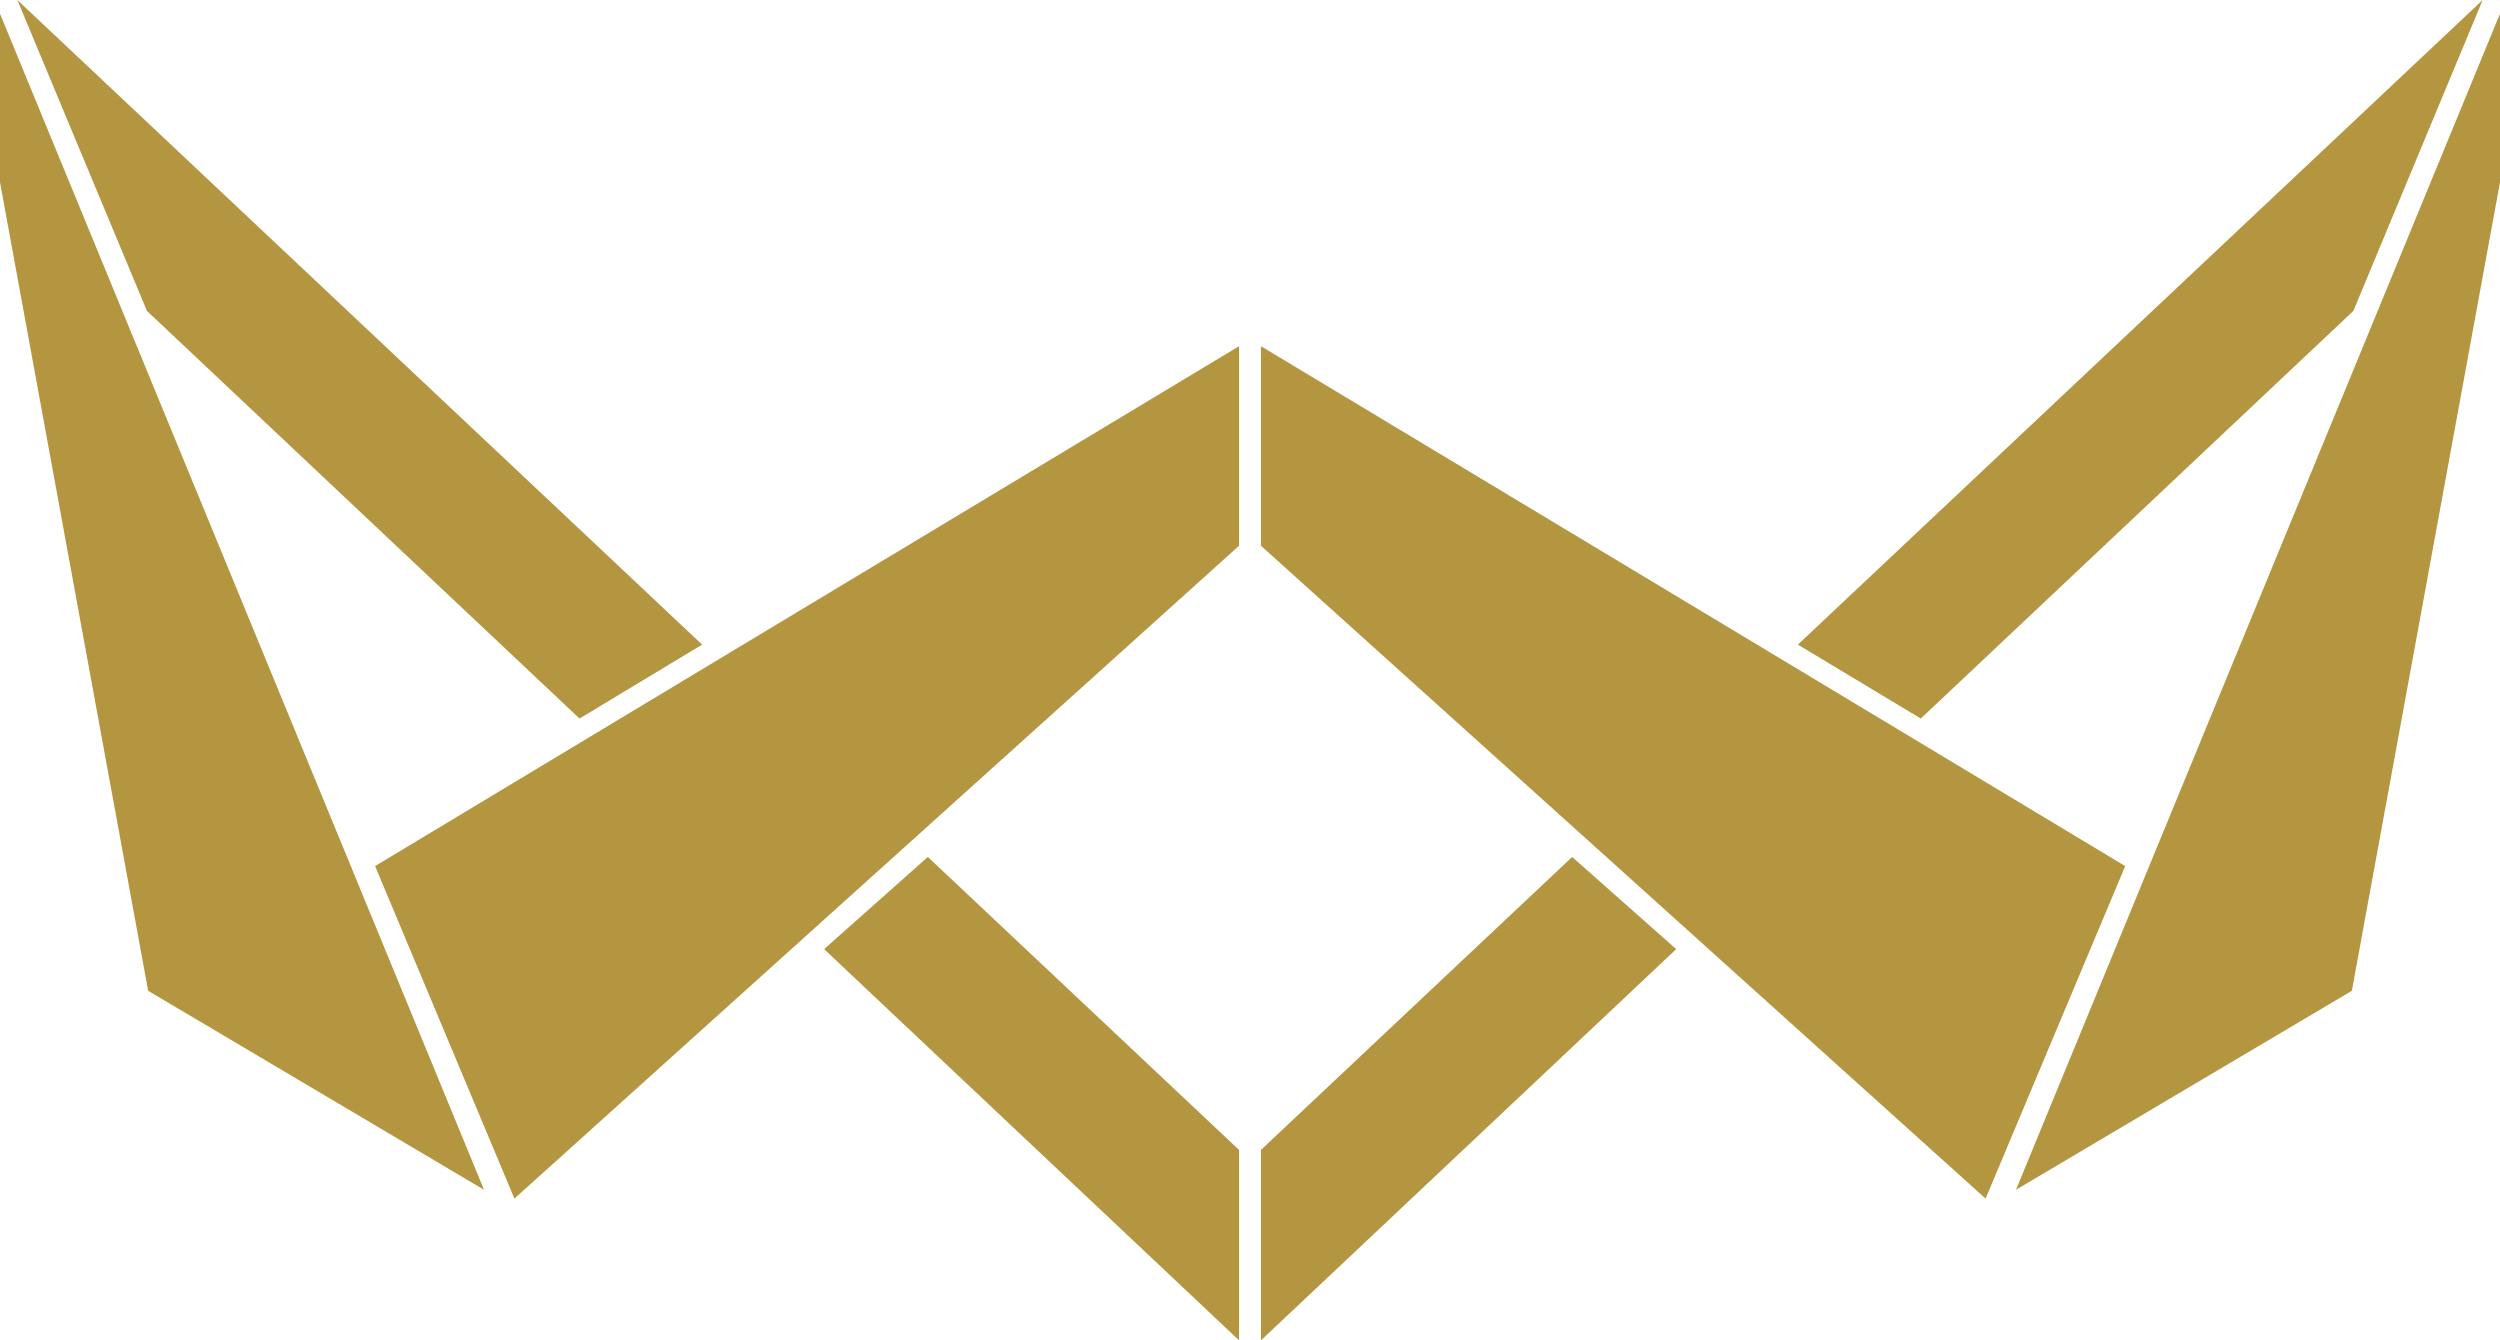 <svg xmlns="http://www.w3.org/2000/svg" viewBox="0 0 82.18 44.06"><g id="Layer_2" data-name="Layer 2"><g id="input"><polygon points="40.73 11.38 40.73 17.94 16.91 39.4 12.33 28.47 40.73 11.38" style="fill:#b49641"/><polygon points="0 0.45 0 5.99 4.87 32.57 15.91 39.11 0 0.45" style="fill:#b49641"/><polygon points="23.08 21.19 0.57 0 4.83 10.22 19.05 23.62 23.08 21.19" style="fill:#b49641"/><polygon points="30.5 28.17 27.09 31.2 40.73 44.06 40.73 37.8 30.5 28.17" style="fill:#b49641"/><polygon points="41.45 11.38 41.45 17.94 65.27 39.4 69.86 28.47 41.45 11.38" style="fill:#b49641"/><polygon points="82.18 0.45 82.18 5.99 77.31 32.57 66.27 39.11 82.18 0.45" style="fill:#b49641"/><polygon points="59.1 21.19 81.61 0 77.36 10.22 63.14 23.62 59.1 21.19" style="fill:#b49641"/><polygon points="51.68 28.17 55.1 31.2 41.45 44.06 41.45 37.8 51.68 28.17" style="fill:#b49641"/></g></g></svg>